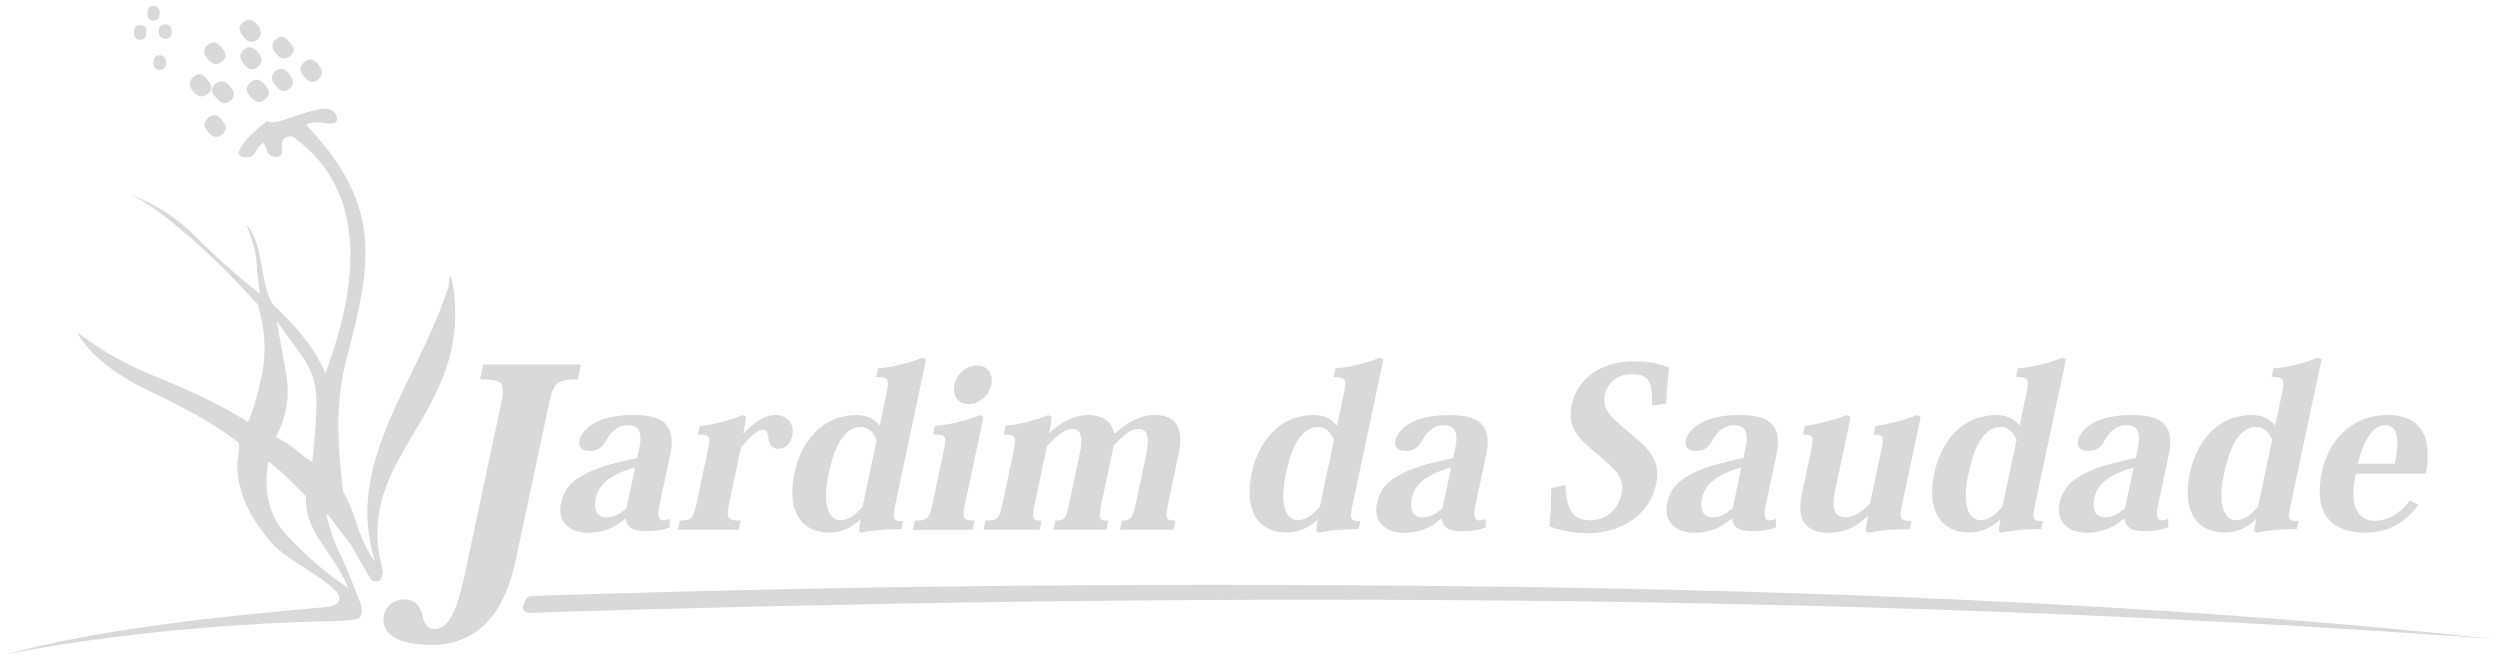 <svg xmlns="http://www.w3.org/2000/svg" width="328" height="86" viewBox="0 0 328 86" fill="none"><g clip-path="url(#clip0_2353_861)"><path d="M71.965 53.211C72.595 50.255 72.976 49.773 75.815 49.773L76.227 47.813H63.395L62.983 49.773C66.14 49.773 66.327 50.209 65.681 53.25L61.139 74.598C60.354 78.324 59.382 82.523 57.056 82.523C56.177 82.523 55.718 82.041 55.438 80.766C55.065 79.288 54.326 78.642 53.004 78.642C51.682 78.642 50.617 79.529 50.368 80.688C50.088 82.01 50.492 84.608 56.621 84.608C64.818 84.608 66.902 77.048 67.688 73.37L71.973 53.219L71.965 53.211Z" fill="#D9D9D9"></path><path d="M146.168 56.874C146.02 55.949 145.328 54.455 142.785 54.455C140.794 54.455 139.06 55.552 137.738 56.765H137.683L138.002 54.72L137.543 54.455C135.677 55.233 133.499 55.7 131.936 55.863L131.695 57.022C133.281 56.991 133.398 57.278 132.962 59.324L131.562 65.903C131.111 68.034 130.909 68.299 129.291 68.299L129.035 69.512H136.392L136.649 68.299C135.467 68.299 135.334 68.097 135.778 66.02L137.372 58.515C138.756 57.045 139.814 56.267 140.654 56.267C142.349 56.267 141.867 58.546 141.595 59.845L140.265 66.106C139.845 68.104 139.69 68.299 138.445 68.299L138.189 69.512H145.142L145.398 68.299C144.216 68.299 144.076 68.128 144.519 66.02L146.121 58.484C147.342 57.076 148.385 56.267 149.396 56.267C150.928 56.267 150.671 58.282 150.36 59.759L149.007 66.106C148.595 68.042 148.338 68.299 147.187 68.299L146.93 69.512H153.969L154.225 68.299C152.981 68.299 152.833 68.065 153.269 66.02L154.653 59.495C155.547 55.28 153.417 54.447 151.542 54.447C149.349 54.447 147.615 55.661 146.293 56.866H146.176L146.168 56.874ZM128.592 54.455C126.422 55.295 124.446 55.754 122.665 55.863L122.424 57.022C124.151 57.022 124.244 57.162 123.785 59.3L122.385 65.911C121.934 68.042 121.732 68.306 120.029 68.306L119.772 69.52H127.596L127.853 68.306C126.321 68.306 126.204 68.042 126.647 65.942L129.035 54.72L128.599 54.455H128.592ZM128.156 47.961C126.826 47.961 125.535 49.003 125.232 50.473C124.913 51.974 125.761 53.016 127.091 53.016C128.42 53.016 129.735 51.974 130.054 50.473C130.357 49.058 129.603 47.961 128.164 47.961M113.177 66.456C112.438 67.35 111.466 68.244 110.315 68.244C108.666 68.244 107.873 66.144 108.705 62.217C109.242 59.674 110.315 56.018 112.967 56.018C114.033 56.018 114.686 56.882 115.02 57.745L113.169 66.463L113.177 66.456ZM115.378 55.809C114.857 55.147 113.994 54.455 112.399 54.455C107.671 54.455 105.058 58.181 104.241 62.015C103.137 67.241 105.26 69.87 108.783 69.87C110.657 69.87 112.026 68.999 112.843 68.159H112.897L112.695 69.66L112.959 69.893C114.717 69.481 117.268 69.426 118.256 69.426L118.481 68.361C117.182 68.361 117.05 68.159 117.455 66.253L121.506 47.152L121.063 46.919C119.08 47.697 117.011 48.187 115.191 48.327L114.95 49.454C116.653 49.454 116.685 49.828 116.28 51.764L115.425 55.801H115.37L115.378 55.809ZM97.895 54.712L97.459 54.447C95.523 55.256 93.438 55.723 91.813 55.886L91.572 57.014C93.158 57.014 93.252 57.239 92.847 59.176L91.409 65.934C90.95 68.097 90.763 68.299 89.176 68.299L88.92 69.512H96.915L97.171 68.299C95.383 68.299 95.258 67.957 95.686 65.934L97.226 58.694C98.525 57.193 99.419 56.384 100.111 56.384C100.57 56.384 100.741 56.672 100.827 57.597C100.959 58.492 101.426 58.873 102.149 58.873C103.074 58.873 103.751 58.149 103.961 57.138C104.319 55.435 103.028 54.455 101.814 54.455C100.313 54.455 99.139 55.233 97.584 56.851H97.521L97.895 54.72V54.712ZM82.192 66.689C81.562 67.21 80.699 67.871 79.626 67.871C78.444 67.871 77.806 67.062 78.172 65.328C78.63 63.189 80.676 62.093 83.328 61.315L82.192 66.681V66.689ZM83.592 60.078L81.524 60.568C79.408 61.035 77.721 61.634 76.468 62.357C74.804 63.251 73.918 64.433 73.591 65.997C73.023 68.68 75.069 69.893 77.091 69.893C79.478 69.893 80.847 69.022 81.975 68.104H82.091C82.325 69.201 82.993 69.691 84.728 69.691C86.112 69.691 87.014 69.52 87.862 69.193L87.878 68.042C87.613 68.19 87.31 68.275 87.022 68.275C86.415 68.275 86.206 67.754 86.54 66.199L87.94 59.619C88.966 54.805 85.638 54.455 82.978 54.455C77.759 54.455 76.266 56.711 76.041 57.745C75.877 58.492 76.204 59.16 77.301 59.16C78.397 59.16 78.949 58.733 79.393 58.009C79.828 57.201 80.707 55.785 82.379 55.785C83.561 55.785 84.386 56.392 83.888 58.756L83.608 60.086L83.592 60.078Z" fill="#D9D9D9"></path><path d="M189.254 66.689C188.616 67.21 187.761 67.871 186.687 67.871C185.505 67.871 184.867 67.062 185.233 65.328C185.692 63.197 187.737 62.093 190.389 61.322L189.254 66.689ZM190.654 60.086L188.585 60.576C186.47 61.035 184.782 61.641 183.53 62.365C181.873 63.259 180.987 64.441 180.652 66.004C180.084 68.688 182.13 69.901 184.152 69.901C186.547 69.901 187.916 69.03 189.036 68.104H189.153C189.378 69.201 190.055 69.699 191.781 69.699C193.174 69.699 194.076 69.52 194.916 69.201L194.931 68.05C194.667 68.19 194.363 68.283 194.076 68.283C193.469 68.283 193.259 67.762 193.594 66.207L194.993 59.627C196.02 54.813 192.684 54.463 190.032 54.463C184.805 54.463 183.32 56.718 183.094 57.753C182.931 58.499 183.258 59.168 184.354 59.168C185.451 59.168 186.003 58.733 186.446 58.017C186.874 57.208 187.761 55.793 189.433 55.793C190.615 55.793 191.439 56.4 190.934 58.772L190.654 60.102V60.086ZM173.163 66.456C172.424 67.35 171.452 68.244 170.301 68.244C168.66 68.244 167.859 66.137 168.699 62.217C169.235 59.674 170.308 56.018 172.96 56.018C174.026 56.018 174.679 56.882 175.014 57.745L173.163 66.463V66.456ZM175.371 55.809C174.85 55.147 173.987 54.455 172.401 54.455C167.664 54.455 165.059 58.173 164.242 62.015C163.138 67.233 165.253 69.862 168.784 69.862C170.658 69.862 172.027 68.999 172.836 68.151H172.89L172.688 69.66L172.96 69.893C174.718 69.481 177.269 69.426 178.249 69.426L178.475 68.361C177.176 68.361 177.044 68.159 177.448 66.253L181.508 47.152L181.064 46.919C179.081 47.705 177.012 48.194 175.2 48.334L174.959 49.462C176.655 49.462 176.694 49.836 176.281 51.764L175.426 55.809H175.371Z" fill="#D9D9D9"></path><path d="M309.358 60.833C309.871 58.577 311.007 55.785 312.974 55.785C315.051 55.785 314.6 58.989 314.203 60.833H309.358ZM316.163 65.647C315.432 66.743 313.799 68.33 311.551 68.33C310.486 68.33 309.568 67.778 309.094 66.743C308.643 65.592 308.681 64.06 309.094 62.155H318.263C318.582 60.623 319.616 54.447 313.293 54.447C308.238 54.447 305.438 58.142 304.645 61.859C303.494 67.288 305.71 69.885 310.416 69.885C312.951 69.885 315.308 68.874 317.306 66.246L316.163 65.639V65.647ZM296.253 66.456C295.515 67.35 294.542 68.244 293.391 68.244C291.743 68.244 290.949 66.137 291.789 62.217C292.326 59.674 293.391 56.011 296.051 56.011C297.117 56.011 297.77 56.874 298.104 57.737L296.253 66.456ZM298.454 55.809C297.933 55.147 297.07 54.455 295.476 54.455C290.739 54.455 288.134 58.173 287.325 62.015C286.213 67.233 288.344 69.862 291.859 69.862C293.734 69.862 295.102 68.991 295.911 68.159H295.973L295.771 69.66L296.036 69.893C297.801 69.481 300.344 69.426 301.332 69.426L301.557 68.361C300.259 68.361 300.126 68.159 300.531 66.253L304.591 47.152L304.147 46.919C302.164 47.697 300.095 48.187 298.275 48.327L298.034 49.454C299.738 49.454 299.769 49.828 299.364 51.764L298.509 55.801H298.454V55.809ZM278.793 66.689C278.163 67.21 277.3 67.871 276.235 67.871C275.053 67.871 274.415 67.062 274.78 65.328C275.239 63.197 277.292 62.1 279.937 61.322L278.793 66.689ZM280.201 60.078L278.14 60.568C276.017 61.027 274.337 61.634 273.085 62.357C271.428 63.251 270.534 64.433 270.207 65.997C269.64 68.68 271.685 69.893 273.707 69.893C276.103 69.893 277.471 69.03 278.591 68.097H278.708C278.941 69.193 279.61 69.683 281.344 69.683C282.729 69.683 283.631 69.512 284.479 69.193L284.494 68.042C284.23 68.19 283.926 68.275 283.639 68.275C283.032 68.275 282.822 67.754 283.156 66.199L284.549 59.619C285.575 54.797 282.239 54.455 279.587 54.455C274.368 54.455 272.875 56.711 272.657 57.745C272.494 58.492 272.82 59.16 273.909 59.16C274.998 59.16 275.566 58.725 276.001 58.002C276.429 57.201 277.308 55.785 278.98 55.785C280.162 55.785 280.987 56.392 280.489 58.756L280.209 60.086L280.201 60.078ZM262.718 66.456C261.979 67.35 261.007 68.244 259.856 68.244C258.207 68.244 257.414 66.137 258.246 62.217C258.783 59.674 259.856 56.011 262.508 56.011C263.581 56.011 264.227 56.874 264.569 57.737L262.718 66.456ZM264.927 55.809C264.406 55.147 263.534 54.455 261.948 54.455C257.219 54.455 254.606 58.173 253.797 62.015C252.685 67.233 254.808 69.862 258.331 69.862C260.206 69.862 261.575 68.991 262.383 68.159H262.438L262.236 69.66L262.508 69.893C264.266 69.481 266.816 69.426 267.796 69.426L268.022 68.361C266.723 68.361 266.591 68.159 266.995 66.253L271.055 47.152L270.612 46.919C268.629 47.697 266.56 48.187 264.74 48.327L264.499 49.454C266.202 49.454 266.233 49.828 265.829 51.764L264.973 55.801H264.919L264.927 55.809ZM251.993 54.712L251.534 54.455C249.707 55.171 247.552 55.7 246.067 55.863L245.826 57.022C247.124 57.022 247.226 57.224 246.798 59.215L245.336 66.082C244.262 67.21 243.166 67.871 242.124 67.871C240.016 67.871 240.56 65.305 240.794 64.208L242.808 54.712L242.318 54.455C240.459 55.171 238.243 55.7 236.796 55.863L236.555 57.022C237.94 57.022 238.002 57.278 237.582 59.269L236.415 64.721C235.63 68.415 237.022 69.893 239.938 69.893C242.248 69.893 243.741 68.936 244.939 67.778H245.056L244.768 69.683L245.157 69.885C247.241 69.45 248.944 69.45 250.562 69.45L250.803 68.322C249.217 68.322 249.154 68.065 249.598 65.989L251.993 54.704V54.712ZM227.324 66.689C226.694 67.21 225.83 67.871 224.765 67.871C223.583 67.871 222.945 67.062 223.318 65.328C223.769 63.197 225.823 62.1 228.475 61.322L227.331 66.689H227.324ZM228.723 60.078L226.663 60.568C224.547 61.027 222.859 61.634 221.607 62.357C219.951 63.251 219.056 64.433 218.73 65.997C218.162 68.68 220.207 69.893 222.229 69.893C224.625 69.893 225.994 69.03 227.114 68.097H227.23C227.464 69.193 228.132 69.683 229.867 69.683C231.251 69.683 232.153 69.512 233.001 69.193L233.017 68.042C232.752 68.19 232.449 68.275 232.161 68.275C231.554 68.275 231.352 67.754 231.679 66.199L233.079 59.619C234.098 54.797 230.769 54.455 228.117 54.455C222.898 54.455 221.413 56.711 221.187 57.745C221.024 58.492 221.351 59.16 222.439 59.16C223.528 59.16 224.096 58.725 224.532 58.002C224.959 57.201 225.838 55.785 227.518 55.785C228.7 55.785 229.525 56.392 229.019 58.756L228.739 60.086L228.723 60.078ZM203.494 64.06C203.533 65.499 203.51 67.117 203.269 69.053C204.63 69.582 206.426 69.955 208.269 69.955C213.06 69.955 216.49 67.241 217.252 63.656C217.968 60.28 216.505 59.036 213.293 56.353C211.085 54.51 210.19 53.553 210.564 51.795C210.882 50.263 212.15 49.081 214.056 49.081C216.334 49.081 216.824 50.061 216.754 53.234L218.605 52.946C218.683 51.072 218.846 49.369 218.994 48.241C217.913 47.751 216.342 47.401 214.437 47.401C209.047 47.401 206.737 50.637 206.247 52.939C205.555 56.197 206.971 57.411 209.84 59.814C212.407 61.976 213.138 62.901 212.702 64.916C212.244 67.078 210.463 68.26 208.736 68.26C206.628 68.26 205.501 67.311 205.392 63.617L203.486 64.045L203.494 64.06Z" fill="#D9D9D9"></path><path fill-rule="evenodd" clip-rule="evenodd" d="M40.981 60.599C41.284 57.628 41.463 55.342 41.51 53.748C41.572 52.153 41.432 50.808 41.121 49.719C40.794 48.622 40.258 47.557 39.488 46.515C38.725 45.48 37.66 44.018 36.314 42.136C36.657 44.073 37.069 46.429 37.567 49.206C38.041 51.982 37.598 54.696 36.198 57.356C37.193 57.823 38.111 58.414 38.967 59.145C39.83 59.86 40.499 60.35 40.989 60.599M40.172 65.126C39.145 64.107 38.368 63.313 37.808 62.769C37.248 62.217 36.384 61.47 35.226 60.529C34.479 64.496 35.311 67.77 37.745 70.368C40.164 72.957 42.816 75.221 45.678 77.149C45.157 75.773 44.061 73.906 42.389 71.55C40.709 69.193 39.977 67.047 40.18 65.126M50.228 74.731C50.205 75.664 50.002 76.169 49.59 76.247C49.186 76.325 48.875 76.247 48.672 76.029C47.957 74.839 47.063 73.292 45.997 71.386C44.916 69.473 43.851 68.166 42.816 67.428C43.236 69.426 43.905 71.324 44.823 73.128C45.554 74.575 46.526 77.313 47.358 79.28L47.382 79.397L47.397 79.506L47.413 79.615L47.428 79.716L47.444 79.817V79.91C47.49 80.47 47.405 80.812 47.203 81.022L47.172 81.053C46.643 81.543 43.213 81.458 42.272 81.512C27.744 81.917 12.695 83.48 0.765 85.852C12.454 82.679 27.658 80.945 42.723 79.653C44.869 79.436 45.095 78.23 43.508 77.04C41.199 74.941 37.255 73.284 35.241 70.787C33.437 68.548 32.263 66.518 31.726 64.682C31.181 62.855 31.01 61.338 31.213 60.133C31.399 58.927 31.438 58.243 31.306 58.079C28.716 56.042 24.929 53.833 19.936 51.469C14.958 49.112 11.668 46.46 10.082 43.536C13.022 45.885 16.654 47.922 20.978 49.641C25.286 51.36 29.152 53.265 32.542 55.357C33.242 53.81 33.865 51.64 34.417 48.871C34.953 46.095 34.759 43.124 33.826 39.958C33.343 39.414 32.403 38.411 31.003 36.941C29.618 35.463 28.032 33.923 26.259 32.321C24.509 30.703 22.697 29.21 20.846 27.818C18.994 26.426 17.385 25.539 15.992 25.135C19.71 26.34 22.938 28.316 25.675 31.053C28.413 33.791 31.22 36.295 34.106 38.566C33.865 37.057 33.717 35.689 33.655 34.452C33.592 33.216 33.157 31.575 32.333 29.49C33.273 30.462 33.942 32.337 34.378 35.105C34.813 37.882 35.366 39.577 36.05 40.184C39.962 43.87 42.311 47.238 43.096 50.302C43.882 53.374 44.014 57.473 43.477 62.614C44.706 63.671 45.748 65.499 46.58 68.097C47.413 70.686 48.291 72.537 49.201 73.634C45.064 60.747 54.754 50.279 58.868 37.547C58.962 35.813 59.148 35.813 59.444 37.54C62.026 54.525 46.036 59.845 50.212 74.746" fill="#D9D9D9"></path><path fill-rule="evenodd" clip-rule="evenodd" d="M38.329 17.895C37.271 17.848 36.835 18.338 36.991 19.364C37.154 20.391 36.75 20.772 35.785 20.515C35.342 20.337 35.086 20.072 35 19.722C34.914 19.372 34.774 19.053 34.603 18.765C34.238 18.874 33.911 19.217 33.616 19.784C33.32 20.36 32.939 20.64 32.48 20.64C31.547 20.632 31.166 20.375 31.345 19.87C31.516 19.364 31.881 18.812 32.434 18.221C32.993 17.622 33.569 17.078 34.168 16.588C34.767 16.098 35.031 15.872 34.969 15.888C35.498 16.113 36.205 16.067 37.115 15.771C38.017 15.476 38.943 15.172 39.876 14.861C40.81 14.55 41.673 14.356 42.458 14.278C43.244 14.2 43.796 14.48 44.115 15.126C44.449 15.997 44.037 16.347 42.855 16.168C41.673 15.981 40.763 16.044 40.133 16.355C50.694 27.375 48.525 35.183 45.344 47.611C43.399 55.218 44.861 63.64 45.997 71.379C45.997 71.379 40.856 65.118 41.961 64.986C42.365 64.939 40.607 54.486 42.318 49.991C45.733 41.055 49.979 26.061 38.336 17.879" fill="#D9D9D9"></path><path fill-rule="evenodd" clip-rule="evenodd" d="M29.144 15.826C29.789 16.526 29.797 17.124 29.144 17.645C28.498 18.159 27.876 18.05 27.285 17.296C26.671 16.619 26.686 16.005 27.331 15.444C27.969 14.885 28.576 15.009 29.151 15.826" fill="#D9D9D9"></path><path fill-rule="evenodd" clip-rule="evenodd" d="M29.089 6.283C29.742 6.96 29.75 7.566 29.113 8.087C28.475 8.616 27.86 8.492 27.262 7.73C26.639 7.045 26.632 6.439 27.246 5.894C27.868 5.35 28.49 5.482 29.097 6.283" fill="#D9D9D9"></path><path fill-rule="evenodd" clip-rule="evenodd" d="M33.724 3.195C34.378 4.004 34.386 4.673 33.748 5.194C33.102 5.723 32.496 5.575 31.897 4.766C31.259 4.028 31.251 3.405 31.873 2.915C32.488 2.418 33.102 2.511 33.717 3.188" fill="#D9D9D9"></path><path fill-rule="evenodd" clip-rule="evenodd" d="M33.833 6.843C34.479 7.582 34.487 8.235 33.857 8.756C33.211 9.293 32.605 9.184 32.006 8.422C31.368 7.675 31.36 7.045 31.982 6.516C32.597 5.987 33.219 6.104 33.833 6.843Z" fill="#D9D9D9"></path><path fill-rule="evenodd" clip-rule="evenodd" d="M38.033 5.552C38.686 6.229 38.694 6.835 38.056 7.356C37.419 7.885 36.804 7.761 36.205 6.998C35.575 6.314 35.575 5.707 36.182 5.163C36.804 4.619 37.426 4.751 38.033 5.552Z" fill="#D9D9D9"></path><path fill-rule="evenodd" clip-rule="evenodd" d="M41.797 8.515C42.396 9.254 42.381 9.899 41.751 10.421C41.136 10.949 40.53 10.833 39.939 10.094C39.27 9.347 39.262 8.694 39.939 8.134C40.6 7.582 41.222 7.706 41.797 8.515Z" fill="#D9D9D9"></path><path fill-rule="evenodd" clip-rule="evenodd" d="M37.94 9.682C38.593 10.491 38.601 11.136 37.963 11.642C37.318 12.147 36.742 12.038 36.213 11.284C35.529 10.545 35.498 9.907 36.105 9.371C36.719 8.834 37.325 8.935 37.94 9.689" fill="#D9D9D9"></path><path fill-rule="evenodd" clip-rule="evenodd" d="M34.775 11.183C35.436 11.867 35.428 12.481 34.783 13.041C34.129 13.601 33.476 13.469 32.807 12.629C32.2 11.953 32.216 11.338 32.877 10.786C33.523 10.249 34.153 10.374 34.775 11.175" fill="#D9D9D9"></path><path fill-rule="evenodd" clip-rule="evenodd" d="M30.178 11.315C30.839 12.062 30.847 12.691 30.202 13.22C29.564 13.749 28.934 13.601 28.32 12.761C27.651 12.093 27.635 11.494 28.288 10.973C28.934 10.459 29.564 10.568 30.178 11.307" fill="#D9D9D9"></path><path fill-rule="evenodd" clip-rule="evenodd" d="M27.215 10.459C27.861 11.198 27.884 11.828 27.27 12.318C26.648 12.824 26.002 12.738 25.357 12.03C24.742 11.292 24.75 10.638 25.395 10.078C26.033 9.518 26.64 9.643 27.215 10.459Z" fill="#D9D9D9"></path><path fill-rule="evenodd" clip-rule="evenodd" d="M19.181 4.23C19.243 3.615 19.002 3.304 18.434 3.289C17.867 3.265 17.579 3.576 17.564 4.206C17.587 4.891 17.882 5.241 18.411 5.241C18.948 5.241 19.204 4.906 19.173 4.222" fill="#D9D9D9"></path><path fill-rule="evenodd" clip-rule="evenodd" d="M20.962 1.772C20.931 1.134 20.667 0.808 20.138 0.785C19.625 0.753 19.36 1.08 19.337 1.749C19.337 2.379 19.594 2.698 20.138 2.705C20.675 2.705 20.947 2.394 20.955 1.772" fill="#D9D9D9"></path><path fill-rule="evenodd" clip-rule="evenodd" d="M22.525 4.222C22.51 3.545 22.23 3.203 21.678 3.188C21.133 3.188 20.846 3.514 20.814 4.183C20.869 4.774 21.172 5.077 21.709 5.093C22.253 5.093 22.525 4.821 22.518 4.23" fill="#D9D9D9"></path><path fill-rule="evenodd" clip-rule="evenodd" d="M21.818 8.297C21.802 7.621 21.522 7.271 20.985 7.247C20.433 7.232 20.153 7.535 20.13 8.157C20.114 8.834 20.387 9.168 20.931 9.161C21.483 9.161 21.779 8.865 21.818 8.297Z" fill="#D9D9D9"></path><path d="M327.246 83.846C242.987 77.632 153.837 77.764 69.399 80.4C68.831 80.416 68.45 79.84 68.691 79.327L69.01 78.642C69.135 78.378 69.391 78.215 69.679 78.199C117.05 76.62 164.6 76.341 211.995 77.219C249.007 77.95 290.46 79.832 327.254 83.846" fill="#D9D9D9"></path></g><defs><clipPath id="clip0_2353_861"><rect width="326.481" height="85.06" fill="white" transform="translate(0.765 0.777)"></rect></clipPath></defs></svg>